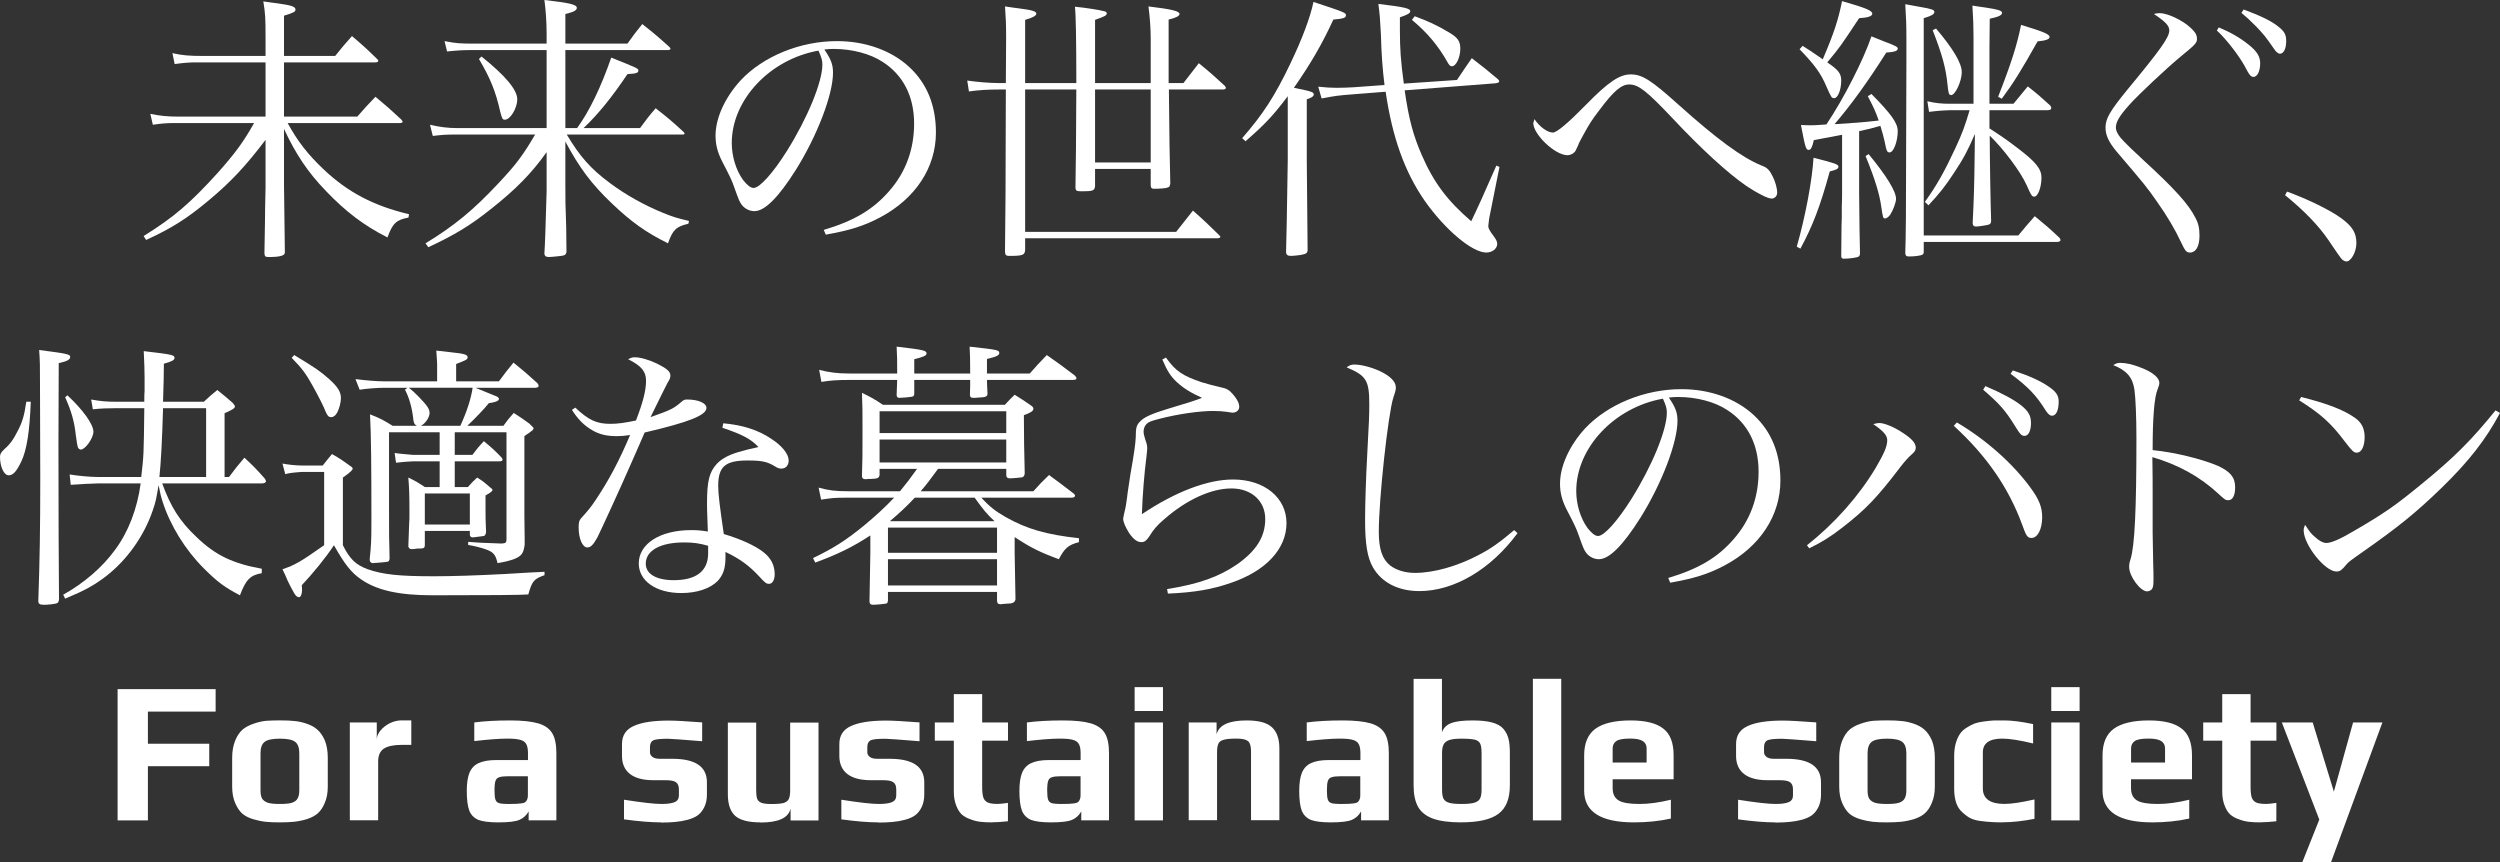 <?xml version="1.0" encoding="UTF-8"?>
<svg id="_レイヤー_2" data-name="レイヤー 2" xmlns="http://www.w3.org/2000/svg" viewBox="0 0 536.34 185.02">
  <rect x="0" y="0" width="536.34" height="185.02" fill="#333333" stroke="none"/>
  <defs>
    <style>
      .cls-1 {
        fill: #fff;
      }
    </style>
  </defs>
  <g id="_レイヤー_2-2" data-name=" レイヤー 2">
    <g id="_レイヤー_1-2" data-name=" レイヤー 1-2">
      <g>
        <path class="cls-1" d="M71.91,12c1.5-1.86,1.98-2.46,3.6-4.26,2.4,2.04,3.12,2.7,5.34,4.86.18.18.3.3.3.42,0,.24-.18.36-.6.36h-19.62v11.64h15.72c1.68-1.92,2.22-2.52,3.9-4.26,2.46,2.04,3.18,2.7,5.52,4.86.18.24.3.36.3.48,0,.18-.18.3-.6.3h-24.06c2.1,3.84,4.26,6.66,7.74,9.96,5.22,4.92,10.74,7.8,18.3,9.6l-.12.72c-2.64.48-3.42,1.26-4.5,4.26-5.1-2.58-8.94-5.52-13.14-9.9-3.96-4.08-6.54-7.98-9.06-13.38v12.06c.08,7.4.14,12.14.18,14.22v.24c0,.66-1.02.96-3.48.96-.66,0-.84-.12-.9-.72.04-1.96.08-4.32.12-7.08,0-1.4.04-3.78.12-7.14v-10.2c-4.08,5.4-7.44,9.06-12.3,13.08-4.68,3.9-7.86,5.88-13.32,8.4l-.54-.84c6.48-4.02,10.02-7.08,15.9-13.56,3.78-4.26,5.46-6.54,7.8-10.68h-17.1c-1.5,0-2.58.06-4.62.36l-.54-2.34c1.98.42,3.6.6,6.18.6h18.54v-11.64h-14.58c-1.62,0-2.7.06-4.92.36l-.48-2.34c2.1.48,3.66.6,6.42.6h13.56v-4.02c0-4.2-.06-5.1-.48-7.68,1.32.18,2.46.36,3.06.42,3.06.42,3.84.72,3.84,1.32,0,.48-.3.66-2.46,1.32v8.64h10.98Z"/>
        <path class="cls-1" d="M123.81,27.48c2.7-3.72,5.16-8.88,7.32-15.12,5.7,2.28,5.82,2.34,5.82,2.76,0,.54-.42.66-2.34.78-3.3,4.92-6.3,8.64-9.42,11.58h12.12c1.38-1.86,1.8-2.46,3.36-4.26,2.64,2.1,3.48,2.76,6,5.1.12.12.18.24.18.3,0,.24-.06.24-.72.24h-24.54c2.82,4.74,5.16,7.38,9.3,10.44,3.36,2.52,7.5,4.8,11.34,6.36,1.92.78,2.94,1.14,5.58,1.74l-.12.6c-2.58.6-3.36,1.26-4.38,4.2-4.62-2.28-7.86-4.56-12-8.52-4.44-4.2-7.08-7.8-10.02-13.32v9.18c0,3.6,0,4.02.18,9.18.04,1.88.06,3.68.06,5.4-.18.6-.36.72-1.68.84-.3.06-1.92.18-2.04.18-.66,0-.96-.18-1.02-.72.12-1.56.28-6.02.48-13.38v-8.4c-3.24,4.56-6.6,7.98-12,12.24-4.44,3.54-7.74,5.52-13.38,8.16l-.6-.84c6.3-3.84,10.32-7.2,15.66-12.9,3.72-3.96,5.22-5.94,7.86-10.44h-16.86c-2.34,0-3,.06-5.1.3l-.6-2.4c1.98.48,3.84.72,5.82.72h19.2V10.74h-15.72c-2.28,0-3.3.06-5.64.3l-.54-2.22c2.58.48,3.06.54,6.72.54h15.18v-1.98c0-2.58-.18-5.28-.48-7.38,5.28.6,6.96.96,6.96,1.68,0,.54-.66.9-2.46,1.32v6.36h13.32c1.32-1.86,1.74-2.4,3.18-4.2,2.58,2.04,3.36,2.7,5.82,4.92.12.12.24.3.24.36,0,.18-.24.3-.54.3h-22.02v16.74h2.52,0ZM103.29,12.12c5.1,4.08,7.68,7.14,7.68,9.18,0,1.92-1.5,4.38-2.64,4.38-.54,0-.6-.18-1.02-1.74-.96-4.32-2.16-7.26-4.56-11.28l.54-.54h0Z"/>
        <path class="cls-1" d="M176.73,49.32c6.48-1.92,10.62-4.38,14.04-8.34,3.54-4.02,5.34-8.94,5.34-14.46,0-5.82-2.34-10.44-6.78-13.26-2.64-1.74-6.6-2.76-10.38-2.76-.72,0-1.14,0-2.1.12,1.44,2.1,1.86,3.24,1.86,4.98,0,4.68-3.36,13.44-7.92,20.76-3.78,6-6.72,8.94-8.94,8.94-1.02,0-1.98-.48-2.64-1.26-.54-.72-.66-.96-1.68-3.84-.54-1.56-.9-2.28-2.64-5.64-.96-1.92-1.38-3.54-1.38-5.46,0-3.78,2.04-8.22,5.4-11.88,4.86-5.16,12.78-8.4,20.64-8.4,6.06,0,11.64,1.98,15.48,5.52s5.76,8.28,5.76,14.1c0,7.5-4.38,14.16-11.94,18.18-3.48,1.86-6.6,2.82-11.7,3.72l-.42-1.02h0ZM156.99,30.66c0,2.88.9,5.82,2.4,7.92.84,1.08,1.62,1.74,2.28,1.74,1.32,0,4.2-3.24,7.14-7.92,4.44-7.08,7.62-14.82,7.62-18.54,0-.9-.18-1.5-.84-3-10.44,1.86-18.6,10.56-18.6,19.8h0Z"/>
        <path class="cls-1" d="M230.91,17.82c0-9.24-.1-14.7-.3-16.38,2.46.24,5.4.72,6.24.96.36.06.6.24.6.48,0,.18-.18.42-.42.54-.18.12-.9.42-2.1.84v13.56h11.94v-9.54c0-2.1-.18-4.56-.48-6.9,5.04.6,6.66,1.02,6.66,1.62,0,.42-.78.84-2.34,1.2v13.62h3.18c1.44-1.86,1.86-2.4,3.3-4.26,2.64,2.16,3.36,2.82,5.58,4.86.12.24.24.36.24.42,0,.24-.3.36-.66.36h-11.58c.08,9.36.18,16.06.3,20.1-.06.54-.12.78-.48.9-.3.18-1.68.3-2.94.3-.6,0-.78-.18-.78-.9v-3.36h-11.94v3.72c-.12.96-.48,1.08-2.88,1.08-1.14,0-1.32-.12-1.32-.9v-.18c.08-3.92.14-10.84.18-20.76h-10.98v30.54h32.4c1.56-1.98,2.04-2.58,3.6-4.56,2.52,2.22,3.24,2.94,5.58,5.22.18.18.3.3.3.42,0,.18-.3.3-.66.3h-41.22v2.46c-.06,1.14-.48,1.32-3.42,1.32-.72,0-.9-.24-.9-1.02.12-8.94.12-11.94.18-34.68h-1.56c-2.1,0-4.32.12-6.36.42l-.36-2.34c1.98.3,4.86.54,6.72.54h1.56l.06-9.6c0-3.24-.06-4.2-.24-6.84,1.32.18,2.34.36,3,.42,2.76.36,3.72.6,3.72,1.14,0,.42-.72.84-2.4,1.32v13.56h10.98,0ZM234.93,34.86h11.94v-15.66h-11.94v15.66Z"/>
        <path class="cls-1" d="M266.49,29.64c4.5-5.16,7.02-9.06,10.32-15.96,2.64-5.52,4.26-9.9,4.98-13.26,6.96,2.28,6.96,2.34,6.96,2.88s-.6.72-2.7.9c-2.4,5.22-4.68,9.18-8.46,14.64,3.84.78,4.26.9,4.26,1.44,0,.36-.48.72-1.5,1.02v12.84l.18,19.62c-.12.6-.3.72-1.62.96-.42.06-1.62.18-1.92.18-.78,0-1.08-.24-1.08-.9.08-2.24.2-8.78.36-19.62v-13.74c-3.12,4.14-4.8,5.94-9.06,9.66l-.72-.66h0ZM312.57,17.16c1.38-2.04,1.8-2.7,3.18-4.68,2.4,1.86,3.18,2.46,5.46,4.38.24.18.42.42.42.54,0,.3-.24.42-.96.48l-19.32,1.5c.9,6.24,1.86,9.72,3.66,13.86,2.58,5.94,5.52,9.84,10.62,14.22,1.16-2.36,2.96-6.34,5.4-11.94l.66.3-2.22,11.1-.18,1.56c0,.48.24.96,1.14,2.16.54.72.78,1.2.78,1.68,0,1.02-1.08,1.86-2.34,1.86-3.06,0-8.88-4.92-13.26-11.16-4.26-6.18-6.9-13.5-8.34-23.34l-6.84.54c-3.24.24-4.08.36-6.9.9l-.72-2.52c1.86.18,2.64.24,3.96.24,1.02,0,2.82-.06,3.66-.12l6.6-.48c-.42-3.36-.66-6.54-.78-10.98-.18-3.36-.24-4.14-.54-6.42,5.52.66,6.84.96,6.84,1.56,0,.42-.48.72-2.22,1.32v2.76c0,4.02.18,6.6.84,11.46l11.4-.78h0ZM303.51,3.48c2.76,1.02,4.92,1.98,7.56,3.6,1.68,1.02,2.22,1.8,2.22,3.36,0,1.86-.9,3.78-1.8,3.78-.36,0-.6-.24-.96-.9-1.98-3.54-4.44-6.42-7.62-9.06l.6-.78h0Z"/>
        <path class="cls-1" d="M333.15,28.44c.84,0,3.26-2.04,7.26-6.12,4.62-4.74,7.08-6.36,9.42-6.36,2.52,0,4.44,1.26,10.38,6.6,8.1,7.26,13.5,11.22,17.58,12.9,1.32.48,1.8.96,2.46,2.28.6,1.14,1.02,2.64,1.02,3.6,0,.72-.54,1.26-1.2,1.26-.84,0-3.06-1.14-5.4-2.7-4.02-2.76-9.66-7.92-15.96-14.64-5.46-5.76-7.2-7.14-9.18-7.14-1.74,0-3.42,1.5-6.42,5.52-1.74,2.28-2.04,2.82-3.42,5.28-.9,1.62-.96,1.8-1.08,2.16-.6,1.32-.6,1.38-1.02,1.74-.42.3-.84.48-1.32.48-2.64,0-7.32-4.44-7.32-6.9,0-.04.08-.32.24-.84,1.14,1.68,2.82,2.88,3.96,2.88h0Z"/>
        <path class="cls-1" d="M385.47,52.92c1.86-6.48,3.3-14.22,3.6-19.08,4.74,1.2,5.34,1.44,5.34,1.92,0,.42-.36.66-1.86,1.02-2.04,7.44-3.66,11.7-6.3,16.56l-.78-.42h0ZM386.73,9.84c.9.54,2.34,1.5,4.32,2.88,2.46-5.76,3.3-8.4,4.14-12.48,5.22,1.5,6.48,2.04,6.48,2.7,0,.54-.9.84-2.82.96-4.02,6.06-4.08,6.18-6.84,9.48,2.4,1.62,3,2.4,3,3.9,0,1.98-.72,3.78-1.5,3.78-.54,0-.6-.06-1.68-2.52-1.26-2.94-2.58-4.68-5.76-7.98l.66-.72h0ZM395.19,28.92c-2.68.52-4.7.9-6.06,1.14-.36,1.62-.66,2.1-1.08,2.1-.6,0-.72-.3-1.68-5.34.64.04,1.24.06,1.8.06.84,0,1.26,0,3.66-.18,3.78-5.64,7.98-13.92,9.66-18.9,1.2.48,2.1.84,2.7,1.08,2.7,1.02,2.94,1.2,2.94,1.56,0,.48-.66.72-2.46.84-3.9,6.18-7.68,11.4-11.1,15.36,3.78-.24,5.88-.36,9.48-.78-.66-1.92-1.08-2.82-2.34-5.22l.78-.48c4.32,4.38,5.64,6.24,5.64,7.98,0,2.22-.9,4.56-1.74,4.56-.54,0-.66-.24-1.08-2.4-.24-.96-.42-1.8-.9-3.3-1.86.54-2.58.72-4.56,1.14v13.32c.06,6.66.12,10.86.18,12.66v.24c0,.3-.06.48-.24.66-.24.24-2.04.48-3.24.48-.36,0-.48-.12-.54-.48l.06-6.54c.06-.84.06-2.28.06-4.14.06-1.74.06-2.28.06-2.88v-12.54h0ZM400.89,33.06c3.84,4.68,5.88,7.98,5.88,9.6,0,.78-.66,2.52-1.26,3.42-.36.48-.78.78-1.08.78-.42,0-.48-.06-.84-2.58-.36-2.64-1.38-6-3.36-10.8l.66-.42h0ZM408.99,8.16c0-2.94-.06-4.08-.24-7.26,1.32.24,2.28.42,2.94.54,2.82.48,3.3.66,3.3,1.14s-.66.84-2.28,1.32v46.62h20.28c1.56-1.86,2.04-2.46,3.54-4.14,2.34,1.92,3.06,2.52,5.34,4.68.12.18.18.36.18.48,0,.18-.3.36-.66.36h-28.68v2.04c0,.42-.06.54-.24.66-.3.24-1.62.42-2.88.42-.6,0-.78-.12-.84-.72.12-3.04.18-10.18.18-21.42l.06-19.44v-5.28h0ZM418.29,23.64c-.78,0-2.58.12-4.44.36l-.36-2.28c1.8.42,3.06.54,4.8.54h5.1v-14.22c0-2.52-.06-3.9-.24-6.84,1.2.18,2.22.36,2.82.42,2.76.42,3.54.66,3.54,1.14s-.66.84-2.64,1.26l-.06,6.12v12.12h5.16c1.38-1.68,1.8-2.16,3.06-3.72,2.16,1.68,2.82,2.28,4.86,4.14.12.18.18.36.18.54,0,.24-.3.42-.72.42h-12.54v3.9c3.3,2.16,3.78,2.52,6,4.2,3.9,2.94,5.16,4.5,5.16,6.36,0,2.1-.78,4.08-1.5,4.08-.54,0-.66-.12-1.68-2.46-1.32-2.94-5.04-7.86-7.92-10.62,0,4.62.18,15.12.3,18.24v.12c-.06.42-.12.54-.48.72-.36.12-2.16.42-2.76.42-.48,0-.72-.24-.72-.78.24-4.68.36-8.28.42-14.22l.06-4.86c-1.5,3.48-2.4,5.22-4.56,8.46-1.86,2.82-3,4.26-5.4,6.84l-.78-.72c2.52-3.48,4.26-6.6,6.54-11.52,1.5-3.24,2.04-4.68,3.06-8.16h-4.26ZM415.35,6.12c3.66,4.32,5.52,7.44,5.52,9.36s-1.38,4.92-2.28,4.92c-.48,0-.6-.36-.78-2.28-.36-3.54-1.14-6.42-3.18-11.64,0,0,.72-.36.72-.36ZM428.67,20.76c2.76-7.02,4.08-11.16,4.92-15.42,4.98,1.5,6.12,2.04,6.12,2.58,0,.48-.72.78-2.58.96-3.42,6.12-5.22,9-7.68,12.3l-.78-.42h0Z"/>
        <path class="cls-1" d="M463.35,2.82c1.68,0,4.98,1.56,6.66,3.18.96.9,1.32,1.5,1.32,2.34s-.3,1.2-3.48,3.78c-3.24,2.7-9.12,8.22-11.04,10.38-2.1,2.34-2.88,3.66-2.88,4.86,0,.84.6,1.86,1.8,3.06.56.6,1.96,1.94,4.2,4.02,6.54,6,9.6,9.36,11.04,12.24.66,1.2.9,2.28.9,3.9,0,2.28-.78,3.6-2.04,3.6-.78,0-1.02-.3-2.04-2.46-1.08-2.34-2.94-5.52-5.04-8.46-2.22-3.18-2.52-3.54-8.76-10.86-1.62-1.98-2.28-3.42-2.28-5.04,0-1.92.96-3.54,4.62-8.04,7.26-8.76,9.06-11.34,9.06-12.78,0-1.02-.78-1.86-3.3-3.54.42-.12.72-.18,1.26-.18h0ZM476.01,5.88c2.58,1.08,4.56,2.22,6.42,3.72,1.74,1.38,2.46,2.52,2.46,3.96,0,1.68-.6,2.94-1.44,2.94-.48,0-.84-.36-1.38-1.38-1.32-2.7-4.32-6.6-6.48-8.58,0,0,.42-.66.42-.66ZM481.35,2.04c3.72,1.38,6.06,2.52,7.5,3.72,1.26,1.02,1.62,1.68,1.62,3.06,0,1.62-.54,2.7-1.32,2.7-.42,0-.84-.36-1.32-1.08-1.92-2.76-2.04-2.88-3.84-4.8-1.38-1.38-2.04-1.98-3.12-2.88,0,0,.48-.72.48-.72Z"/>
        <path class="cls-1" d="M490.65,41.1c4.56,1.68,9.24,3.96,11.7,5.76,2.34,1.74,3.18,3.12,3.18,5.28,0,1.92-1.14,3.96-2.16,3.96-.18,0-.6-.18-.84-.36-.28-.24-1.3-1.68-3.06-4.32-2.04-3-5.28-6.36-9.24-9.54l.42-.78h0Z"/>
      </g>
      <g>
        <path class="cls-1" d="M6.6,86.19c-.24,6.36-.84,10.32-2.04,12.84-1.02,2.1-1.74,2.94-2.7,2.94-1.02,0-1.86-1.86-1.86-3.96,0-.6.24-.96.84-1.56,1.32-1.14,2.04-2.16,2.94-3.96,1.02-1.92,1.44-3.36,1.86-6.3h.96ZM8.58,82.17c0-3.72,0-4.62-.18-7.08,6.06.78,6.66.9,6.66,1.5,0,.54-.6.9-2.46,1.32l-.06,17.34c0,12,.06,28.92.12,33.36-.06.48-.18.72-.54.84s-1.74.3-2.64.3-1.26-.18-1.26-.78v-.12c.3-8.4.42-15.6.42-26.16l-.06-20.52h0ZM56.16,122.97c-2.46.42-3.42,1.38-4.68,4.74-3.24-1.68-4.8-2.82-7.8-5.82-3.9-3.9-7.14-9.12-8.76-14.16-.36-1.08-.54-1.8-.9-3.66-.48,2.88-.6,3.6-1.26,5.46-1.86,5.46-5.46,10.56-10.02,14.1-2.52,1.92-4.56,3.06-8.76,4.8l-.42-.84c4.5-2.52,8.4-5.88,11.1-9.6,2.88-3.84,4.8-8.88,5.52-14.28h-9.18c-.96,0-4.26.18-5.82.3l-.24-2.22c1.86.3,4.38.54,6.06.54h9.3c.54-4.62.54-4.68.66-14.76h-5.94c-1.74,0-3.54.06-5.1.24l-.36-2.1c2.04.36,3.18.48,5.46.48h5.94c0-.96,0-1.86.06-2.34v-2.82c0-1.74-.06-3-.18-5.7,6.18.72,6.6.84,6.6,1.44,0,.48-.54.78-2.28,1.26,0,1.86-.06,4.56-.18,8.16h8.76c1.2-1.14,1.56-1.44,2.88-2.52,1.44,1.14,1.92,1.56,3.3,2.76.36.42.48.6.48.78,0,.36-.54.72-2.22,1.44v13.68h.96c1.38-1.86,1.8-2.4,3.3-4.14,1.98,1.86,2.58,2.46,4.38,4.5.12.18.24.42.24.54,0,.3-.36.48-.9.48h-21.36c1.8,4.98,3.78,8.16,7.38,11.52,4.02,3.9,7.86,5.7,13.98,6.78v.96h0ZM14.46,84.81c3.36,3.12,5.58,6.24,5.58,7.8,0,1.38-1.74,3.84-2.7,3.84-.24,0-.48-.18-.6-.42-.12-.28-.28-1.18-.48-2.7-.3-2.88-.96-5.16-2.28-8.1,0,0,.48-.42.48-.42ZM44.22,102.33v-14.76h-9.24c-.2,6.88-.46,11.8-.78,14.76h10.02Z"/>
        <path class="cls-1" d="M60.6,99.45c1.26.24,2.88.42,4.14.42h4.5c.84-1.08,1.14-1.44,1.98-2.46,1.68.96,2.22,1.32,3.78,2.46.48.3.66.48.66.66,0,.3-.54.84-2.1,1.92v14.52c1.5,3,2.76,4.2,5.34,5.16,3.3,1.14,6.72,1.5,14.16,1.5,3.96,0,9.02-.16,15.18-.48,3.84-.24,6.7-.4,8.58-.48v.72c-2.28.84-2.64,1.2-3.48,4.14-1.28.12-8.14.18-20.58.18-7.2,0-11.94-1.08-15.3-3.42-2.1-1.44-3.48-3.18-5.82-7.32-1.62,2.52-4.62,6.18-6.9,8.58.06.54.06.9.06,1.08,0,.84-.3,1.5-.66,1.5s-.78-.36-1.08-.96c-.36-.66-.84-1.5-1.32-2.52-.24-.6-.6-1.44-1.14-2.52,2.76-.96,3.72-1.5,8.94-5.16v-15.72h-4.8c-1.84.12-3.02.28-3.54.48l-.6-2.28h0ZM63.12,76.17c4.74,2.88,5.52,3.42,7.5,5.16,1.86,1.68,2.52,2.76,2.52,4.08,0,.9-.36,2.28-.78,3.06-.36.66-.78,1.02-1.32,1.02s-.78-.3-1.14-1.08c-.54-1.38-1.5-3.24-2.82-5.64-1.5-2.7-2.34-3.78-4.5-6,0,0,.54-.6.54-.6ZM97.56,97.59h3.78c1.02-1.32,1.32-1.74,2.46-2.94,1.74,1.44,2.28,1.92,3.84,3.54.12.18.18.36.18.42,0,.24-.24.36-.66.36h-9.6v5.52h2.82c.84-.96,1.08-1.2,1.98-2.04,1.26.78,1.62,1.08,2.7,2.04.42.3.6.48.6.6,0,.24-.3.54-1.5,1.2v2.52c0,1.92,0,3,.12,5.34-.06.48-.24.78-.48.84-2.22.3-2.34.3-2.4.3-.3,0-.54-.18-.6-.48v-.9h-9.66v3.06c-.06.66-.18.72-1.68.72-.12.06-.48.06-1.02.12h-.12c-.36,0-.54-.12-.72-.54.04-.96.1-2.62.18-4.98.06-.48.06-1.26.06-2.46,0-3.84-.06-5.1-.24-7.38,1.62.78,2.1,1.08,3.54,2.04h3.18v-5.52h-5.7c-.54,0-2.76.18-3.66.3l-.3-2.1c.54.12,1.86.24,3.96.42h5.7v-4.86h-10.86v16.56c0,4.92,0,6.66.12,10.56-.06.42-.18.6-.42.66-.12.06-2.94.3-3.18.3-.36,0-.66-.3-.66-.66v-.3c.3-2.82.36-3.78.36-8.1,0-12.06-.06-18.36-.3-22.86,2.16.84,2.82,1.2,4.86,2.46h5.16c-.54-.36-.66-.6-.78-1.8-.24-2.1-.9-4.44-1.74-5.94l.54-.42h-4.92c-1.44,0-3.9.18-5.34.42l-.9-2.28c2.34.3,4.62.48,6.24.48h11.28v-3.72c0-.48-.06-1.02-.18-2.88,1.38.18,2.46.3,3.12.36,3,.3,3.6.54,3.6,1.08,0,.48-.3.6-2.46,1.44v3.72h9.18c1.32-1.8,1.74-2.34,3.12-4.02,2.28,1.86,2.94,2.4,5.16,4.44.12.18.24.42.24.6s-.3.36-.72.36h-12.84c2.22.9,3.54,1.44,3.96,1.62.72.24,1.08.48,1.08.78,0,.42-.78.72-2.16.9-1.08,1.32-2.62,2.94-4.62,4.86h7.74c.9-1.26,1.2-1.62,2.22-2.76,1.56,1.02,2.04,1.32,3.42,2.34.18.24.36.42.54.54.12.12.3.36.3.42,0,.12-.12.24-.24.42-.18.12-.48.36-.78.6-.24.12-.54.36-.96.66v17.1c0,1.6.02,3.2.06,4.8v1.38c-.24,1.86-.66,2.46-2.34,3.12-1.02.36-2.04.6-3.48.84-.42-1.86-.9-2.4-2.64-3-1.08-.36-2.22-.66-3.66-.9v-.66c2.22.18,2.28.18,7.14.36.9-.06,1.08-.18,1.08-.9v-22.98h-11.1v4.86h0ZM87.72,83.19c.84.66,1.14.96,2.1,1.92,1.86,1.92,2.34,2.64,2.34,3.48,0,.96-.9,2.28-1.86,2.76h8.46c1.38-3,2.28-5.76,2.64-8.16h-13.68,0ZM91.14,112.53h9.66v-6.66h-9.66s0,6.66,0,6.66Z"/>
        <path class="cls-1" d="M123.42,87.45c2.88,2.7,4.56,3.48,7.56,3.48,1.56,0,3.18-.24,5.46-.72,1.5-3.9,2.16-6.42,2.16-8.52,0-1.98-.96-3.18-3.84-4.62.66-.36.96-.42,1.44-.42,1.2,0,3.06.54,4.8,1.38,2.04,1.02,2.82,1.68,2.82,2.52,0,.48-.12.84-.6,1.56-.24.48-1.5,2.94-3.66,7.38,4.44-1.56,4.98-1.86,6.66-3.3.48-.42.66-.48,1.26-.48,2.34,0,4.08.78,4.08,1.8,0,1.56-3.72,3.06-13.26,5.28-.54,1.2-1.56,3.66-3.18,7.26-1.8,4.14-6.42,14.22-6.96,15.24-.9,1.62-1.44,2.16-2.16,2.16-1.02,0-1.86-1.86-1.86-4.26,0-1.2.12-1.56.66-2.16,1.32-1.44,2.04-2.34,2.88-3.6,2.94-4.38,5.1-8.46,7.5-14.1-1.32.18-1.86.24-2.82.24-2.16,0-3.78-.36-5.28-1.26-1.8-1.02-3.18-2.46-4.38-4.38l.72-.48h0ZM155.16,90.81c4.14.36,7.5,1.44,10.26,3.3,2.34,1.5,3.78,3.3,3.78,4.68,0,1.02-.6,1.74-1.56,1.74-.48,0-.84-.12-1.38-.48-1.68-1.02-2.82-1.26-5.88-1.26-4.8,0-6.3,1.32-6.3,5.46,0,1.62.3,4.2,1.2,10.32,3.66,1.08,6.78,2.52,8.52,3.9,1.62,1.26,2.4,2.82,2.4,4.74,0,1.2-.48,2.04-1.2,2.04-.6,0-.84-.18-2.1-1.56-2.16-2.34-4.14-3.78-7.26-5.28v1.14c0,2.4-.48,3.78-1.68,5.1-1.62,1.62-4.44,2.58-7.8,2.58-5.4,0-9.12-2.58-9.12-6.36,0-4.2,4.56-7.14,11.22-7.14,1.38,0,2.04.06,3.6.3-.18-4.74-.18-5.22-.18-5.94,0-4.92.48-6.78,2.1-8.58,1.2-1.26,2.88-2.1,5.7-2.82.9-.24,1.02-.3,3.24-.78-1.62-1.74-3.48-2.7-7.74-4.14l.18-.96h0ZM151.92,117.09c-1.86-.54-3.24-.72-5.16-.72-5.1,0-8.22,1.74-8.22,4.56,0,2.22,2.28,3.54,6,3.54,4.86,0,7.38-1.98,7.38-5.76,0,0,0-1.62,0-1.62Z"/>
        <path class="cls-1" d="M186.72,114.87c-3.84,2.52-7.08,4.08-11.82,5.82l-.48-.96c4.5-2.16,7.08-3.84,10.92-6.96,2.46-2.04,4.56-3.96,6.48-6h-10.26c-2.52,0-3,.06-5.4.42l-.54-2.58c2.1.6,3.6.78,6.3.78h11.16c1.44-1.74,2.16-2.7,3.66-4.8h-8.04v1.32c-.12.66-.42.78-1.86.84-.48,0-.84,0-1.08.06h-.06c-.54,0-.78-.24-.78-.66.12-3.78.12-4.44.12-9.78,0-4.2,0-5.28-.12-8.1,2.04,1.02,2.64,1.32,4.5,2.58h26.16c.9-.96,1.14-1.26,2.1-2.16,1.44.9,1.92,1.2,3.3,2.16.54.36.72.54.72.84,0,.48-.54.84-2.04,1.38,0,5.64.06,6.66.18,12.48-.06.48-.18.66-.48.84-.18.06-2.16.24-2.64.24-.6,0-.84-.24-.84-.72v-1.32h-14.64c-2.16,2.94-2.34,3.18-3.72,4.8h24.18c1.44-1.62,1.86-2.04,3.36-3.48,2.28,1.68,3,2.22,5.34,4.02.18.18.24.36.24.42,0,.24-.3.42-.72.42h-19.38c1.74,1.92,3.06,2.94,5.28,4.2,4.5,2.52,8.58,3.72,15.66,4.5v.84c-2.28.6-3.06,1.26-4.32,3.66-4.08-1.5-6-2.46-9.48-4.74v3.36c0,.48.06,3.84.18,10.02-.18.66-.6.9-1.86.9-.6.06-1.08.06-1.26.12h-.12c-.48,0-.72-.24-.72-.78v-1.86h-23.4v1.86c-.06.42-.12.6-.48.66-.3.06-2.04.24-2.58.24-.66,0-.9-.18-.9-.78v-.12l.18-10.26v-3.72h0ZM192.48,80.13c0-2.7,0-3.66-.12-5.76,5.76.66,6.42.84,6.42,1.44,0,.48-.54.72-2.64,1.26v3.06h12c0-2.64-.04-4.56-.12-5.76,6,.66,6.36.72,6.36,1.38,0,.48-.6.78-2.64,1.26v3.12h9.18c1.56-1.8,2.04-2.28,3.66-3.96,2.58,1.8,3.36,2.4,6,4.38.18.18.36.48.36.54,0,.3-.18.42-.9.42h-18.3c0,1.02.06,1.56.12,3-.06.6-.48.72-1.92.78-.54.06-.9.06-.96.06h-.12c-.54,0-.72-.12-.78-.6.06-1.56.06-2.16.06-3.24h-12v2.88c0,.48-.12.6-.48.72-.24.06-2.04.24-2.64.24-.48,0-.66-.18-.66-.66.06-1.56.06-2.1.12-3.18h-10.26c-2.82,0-4.14.12-6,.42l-.48-2.58c2.16.54,3.9.78,6.48.78h10.26,0ZM215.88,88.23h-27.18v4.68h27.18v-4.68ZM188.7,94.29v4.92h27.18v-4.92h-27.18ZM213.9,113.19h-23.4v5.4h23.4v-5.4ZM190.5,119.97v5.64h23.4v-5.64h-23.4ZM213.3,111.81h.06c-1.68-1.56-2.4-2.46-4.26-5.04h-12.84c-1.8,1.92-3.3,3.3-5.34,5.04h22.38Z"/>
        <path class="cls-1" d="M250.14,76.71c2.04,2.88,3.54,3.9,7.62,5.28,1.14.36,2.94.84,4.32,1.14,1.02.18,1.74.6,2.46,1.5.9,1.02,1.32,1.92,1.32,2.64s-.6,1.26-1.44,1.26c-.18,0-.48-.06-1.26-.18-1.02-.12-1.56-.18-2.94-.18-2.94,0-7.56.66-11.46,1.68-1.68.42-2.34.66-2.76,1.08s-.66,1.02-.66,1.62c0,.48.12.96.36,1.74.36,1.02.42,1.32.42,1.92,0,.3-.06.84-.18,1.92-.42,3.18-.84,8.16-.96,12.18,7.26-4.86,14.1-7.44,19.56-7.44,6.72,0,11.46,3.9,11.46,9.36s-4.32,10.2-11.82,12.78c-4.08,1.44-7.98,2.1-13.62,2.34l-.18-.96c6.96-1.14,11.1-2.64,15.06-5.34,4.14-2.94,6-5.94,6-9.72s-2.88-6.54-7.26-6.54-9.66,2.46-14.34,6.54c-1.62,1.38-2.34,2.22-3.3,3.78-.6.9-1.02,1.2-1.68,1.2-.9,0-1.68-.6-2.64-1.98-.78-1.26-1.26-2.34-1.26-3.06,0-.06.12-.54.18-.96.24-.96.36-1.38.66-3.6.12-1.2.42-2.88.72-4.98.84-4.68,1.08-6.66,1.14-7.92,0-2.1.18-2.64.96-3.42.84-.9,2.58-1.68,6.18-2.76,3.44-1,5.8-1.76,7.08-2.28-2.4-1.08-3.96-2.04-5.46-3.42-1.26-1.2-1.98-2.28-3.06-4.8l.78-.42h0Z"/>
        <path class="cls-1" d="M325.56,114.39c-5.76,7.8-13.62,12.42-21.06,12.42-4.56,0-8.1-1.86-9.96-5.1-1.2-2.1-1.68-5.04-1.68-10.14,0-3.3.18-9,.48-14.46.36-6.48.42-8.16.42-10.32,0-5.16-.6-6.18-4.86-7.98.66-.48,1.02-.6,1.68-.6,1.38,0,3.54.54,5.4,1.38,2.28,1.08,3.48,2.28,3.48,3.54,0,.42-.06.78-.54,2.16-1.14,3.6-3.12,21.78-3.12,28.8,0,3.66.72,5.82,2.4,7.2,1.32,1.02,3.24,1.62,5.34,1.62,4.08,0,9.12-1.44,13.68-3.84,2.76-1.44,4.5-2.7,7.62-5.34l.72.66h0Z"/>
        <path class="cls-1" d="M357.9,123.99c6.48-1.92,10.62-4.38,14.04-8.34,3.54-4.02,5.34-8.94,5.34-14.46,0-5.82-2.34-10.44-6.78-13.26-2.64-1.74-6.6-2.76-10.38-2.76-.72,0-1.14,0-2.1.12,1.44,2.1,1.86,3.24,1.86,4.98,0,4.68-3.36,13.44-7.92,20.76-3.78,6-6.72,8.94-8.94,8.94-1.02,0-1.98-.48-2.64-1.26-.54-.72-.66-.96-1.68-3.84-.54-1.56-.9-2.28-2.64-5.64-.96-1.92-1.38-3.54-1.38-5.46,0-3.78,2.04-8.22,5.4-11.88,4.86-5.16,12.78-8.4,20.64-8.4,6.06,0,11.64,1.98,15.48,5.52s5.76,8.28,5.76,14.1c0,7.5-4.38,14.16-11.94,18.18-3.48,1.86-6.6,2.82-11.7,3.72l-.42-1.02h0ZM338.16,105.33c0,2.88.9,5.82,2.4,7.92.84,1.08,1.62,1.74,2.28,1.74,1.32,0,4.2-3.24,7.14-7.92,4.44-7.08,7.62-14.82,7.62-18.54,0-.9-.18-1.5-.84-3-10.44,1.86-18.6,10.56-18.6,19.8h0Z"/>
        <path class="cls-1" d="M387.66,116.97c5.88-4.62,11.1-10.5,14.76-16.62,1.86-3.18,2.46-4.62,2.46-5.94,0-.96-.78-1.92-3-3.42.66-.18.96-.24,1.32-.24,1.02,0,3.12.84,4.92,2.04,2.04,1.32,2.88,2.28,2.88,3.24,0,.48-.18.84-.72,1.32-.76.64-1.6,1.56-2.52,2.76-5.16,6.78-7.56,9.24-12.6,13.14-2.64,2.04-4.32,3.06-7.02,4.38l-.48-.66h0ZM419.82,90.63c6.3,3.72,12,8.82,15.78,13.98,1.86,2.52,2.52,4.2,2.52,6.36,0,2.52-.96,4.44-2.28,4.44-.84,0-1.14-.36-1.98-2.76-2.94-8.04-7.68-14.88-14.7-21.3l.66-.72h0ZM425.94,82.83c3.48,1.5,6,2.82,7.68,4.14,1.56,1.26,2.1,2.22,2.1,3.78,0,1.68-.54,2.76-1.38,2.76-.66,0-.96-.36-2.04-2.1-2.1-3.42-3.42-4.86-6.84-7.8l.48-.78ZM431.82,79.47c3.48,1.14,5.88,2.22,7.62,3.42,1.62,1.08,2.22,1.92,2.22,3.24,0,1.92-.54,3.06-1.44,3.06-.42,0-.78-.3-1.32-1.08-2.04-3.3-3.78-5.1-7.56-7.92,0,0,.48-.72.48-.72Z"/>
        <path class="cls-1" d="M454.86,77.85c1.26,0,2.58.3,4.44,1.02,2.52.96,3.96,2.16,3.96,3.3,0,.28-.12.72-.36,1.32-.72,1.62-1.08,6.12-1.08,13.08,4.5.42,10.44,1.86,13.98,3.36,2.7,1.26,3.72,2.46,3.72,4.62,0,1.74-.54,2.76-1.44,2.76-.6,0-.66,0-2.22-1.44-3.96-3.66-8.58-6.18-14.1-7.8.06,3.78.06,5.64.06,7.44v8.76c0,1.2.04,3.48.12,6.84.06,1.26.06,2.28.06,3.18,0,1.14-.06,1.68-.3,2.04-.18.3-.66.54-1.08.54-1.44,0-3.84-3.24-3.84-5.22,0-.6.06-.96.3-1.68.9-2.88,1.26-10.68,1.26-25.98,0-4.32-.18-8.7-.42-10.32-.36-2.7-1.68-4.2-4.56-5.34.72-.42.96-.48,1.5-.48Z"/>
        <path class="cls-1" d="M493.68,85.17c5.76,1.44,9.24,2.82,11.58,4.5,1.38.96,2.04,2.28,2.04,4.08,0,1.98-.66,3.36-1.68,3.36-.66,0-.96-.3-2.58-2.4-2.94-3.9-5.1-5.88-9.78-8.82l.42-.72h0ZM536.34,88.59c-3,5.64-6.66,10.38-12.6,16.14-5.52,5.34-9.24,8.34-16.86,13.68-2.82,1.98-3.12,2.22-3.54,2.76-.96,1.14-1.32,1.44-2.1,1.44-2.46,0-7.02-5.76-7.02-8.82,0-.36.06-.6.3-1.2,1.2,1.8,1.32,1.92,2.16,2.64.9.84,1.74,1.26,2.4,1.26,1.02,0,2.88-.78,5.82-2.52,6.72-3.9,9.06-5.58,14.34-9.9,7.38-6,10.98-9.66,16.14-16.02l.96.54h0Z"/>
      </g>
    </g>
    <g id="_レイヤー_1-2-2" data-name=" レイヤー 1-2">
      <path class="cls-1" d="M25.23,147.84h21.03v4.82h-14.53v6.9h13.16v4.82h-13.16v11.63h-6.5v-28.16ZM60.06,176.43c-1.25,0-2.28-.04-3.08-.13-.8-.08-1.67-.26-2.58-.53-1-.29-1.8-.69-2.42-1.22-.61-.55-1.12-1.32-1.54-2.3-.41-.96-.63-2.11-.63-3.47v-6.2c0-1.39.21-2.61.63-3.65.41-1.04.96-1.85,1.63-2.43.59-.49,1.35-.9,2.29-1.22.97-.35,1.92-.57,2.83-.65,1.05-.06,2.01-.08,2.87-.08,1.28,0,2.29.04,3.04.13.77.06,1.63.23,2.54.53,1,.32,1.8.75,2.42,1.3.64.55,1.18,1.33,1.63,2.34.41,1.04.63,2.29.63,3.73v6.2c0,1.3-.21,2.44-.63,3.43-.39.98-.91,1.75-1.54,2.3-.56.49-1.32.9-2.29,1.22-.95.29-1.87.47-2.79.57-.83.08-1.83.13-3,.13ZM60.06,172.48c1.14,0,2-.08,2.58-.26.59-.21.99-.5,1.2-.91.25-.4.37-1,.37-1.78v-7.94c0-1.15-.29-1.97-.88-2.43s-1.68-.69-3.28-.69-2.71.23-3.28.69c-.59.46-.88,1.28-.88,2.43v7.94c0,.78.11,1.37.33,1.78.25.4.67.71,1.25.91.59.18,1.44.26,2.58.26ZM75.04,155h5.79v3.69c0-.67.27-1.32.79-1.96.53-.64,1.19-1.15,2-1.57.83-.4,1.65-.61,2.46-.61h2.16v5.25h-2.08c-1.72,0-3,.28-3.83.82-.8.55-1.2,1.46-1.2,2.73v12.62h-6.08v-20.99h-.01ZM106.89,176.43c-1.88,0-3.31-.18-4.24-.53-.92-.38-1.57-1.03-1.96-1.96-.36-.96-.55-2.37-.55-4.25,0-1.68.2-3,.59-3.94.41-.96,1.07-1.64,1.96-2.04.92-.43,2.16-.65,3.75-.65h6.83v-1.43c0-.9-.12-1.57-.37-2-.23-.43-.65-.74-1.29-.91-.61-.18-1.54-.26-2.79-.26-1.72,0-4.08.18-7.07.53v-4c2.19-.29,4.76-.43,7.7-.43,2.58,0,4.56.21,5.95.61,1.41.4,2.43,1.1,3.04,2.08.61.98.92,2.41.92,4.29v14.45h-5.95v-1.91c-.47.83-1.11,1.43-1.92,1.78-.8.38-2.33.57-4.58.57h-.01ZM109.26,172.48c1.23,0,2.1-.04,2.63-.13.39-.06.65-.14.79-.26.16-.11.31-.3.41-.57.11-.21.16-.5.16-.91v-4.08h-4.16c-.95,0-1.61.07-2,.22-.39.11-.65.38-.79.78-.13.38-.21,1.05-.21,2.04s.07,1.62.21,2,.4.62.79.74c.41.11,1.14.18,2.16.18h0ZM141.82,176.43c-2.16,0-4.82-.22-7.95-.65v-4.21c3.86.61,6.54.91,8.03.91,1.28,0,2.22-.13,2.83-.39s.92-.74.92-1.43v-1.3c0-.72-.2-1.23-.59-1.51-.39-.32-1.15-.47-2.29-.47h-2.63c-2.14,0-3.79-.43-4.95-1.3-1.16-.9-1.75-2.19-1.75-3.9v-2.56c0-1.82.83-3.11,2.5-3.86,1.67-.78,4.18-1.17,7.54-1.17,1.33,0,3.72.13,7.16.39v4.04c-4.34-.35-6.78-.53-7.33-.53-1.64,0-2.71.11-3.2.35-.44.26-.67.74-.67,1.43v1.13c0,.38.18.71.55,1,.36.26.89.39,1.59.39h2.67c4.94,0,7.41,1.68,7.41,5.04v2.65c0,1.01-.18,1.89-.55,2.65s-.83,1.35-1.41,1.78c-.56.4-1.28.72-2.16.96-.86.23-1.76.39-2.71.47-.86.08-1.86.13-3,.13v-.02ZM163.15,176.43c-2.58,0-4.4-.47-5.46-1.43-1.03-.98-1.54-2.51-1.54-4.59v-15.39h6.08v14.53c0,.81.07,1.42.21,1.82.16.4.47.69.92.86.47.18,1.18.26,2.12.26,1.19,0,2.07-.07,2.63-.22.56-.18.93-.46,1.12-.86s.29-1.03.29-1.86v-14.53h6.08v21h-5.99v-2.56c-.44,2-2.59,3-6.46,3h.02ZM188.45,176.43c-2.16,0-4.82-.22-7.95-.65v-4.21c3.86.61,6.54.91,8.03.91,1.28,0,2.22-.13,2.83-.39s.92-.74.92-1.43v-1.3c0-.72-.2-1.23-.59-1.51-.39-.32-1.15-.47-2.29-.47h-2.63c-2.14,0-3.79-.43-4.95-1.3-1.16-.9-1.75-2.19-1.75-3.9v-2.56c0-1.82.83-3.11,2.5-3.86,1.67-.78,4.18-1.17,7.54-1.17,1.33,0,3.72.13,7.16.39v4.04c-4.34-.35-6.78-.53-7.33-.53-1.64,0-2.71.11-3.2.35-.44.26-.67.74-.67,1.43v1.13c0,.38.18.71.55,1,.36.26.89.39,1.59.39h2.67c4.94,0,7.41,1.68,7.41,5.04v2.65c0,1.01-.19,1.89-.55,2.65s-.83,1.35-1.41,1.78c-.56.4-1.28.72-2.16.96-.86.23-1.76.39-2.71.47-.86.08-1.86.13-3,.13v-.02ZM212.87,176.43c-1.03,0-1.88-.04-2.58-.13-.69-.08-1.39-.26-2.08-.53-.77-.26-1.41-.62-1.92-1.08-.47-.46-.86-1.1-1.16-1.91-.33-.83-.5-1.81-.5-2.9v-10.98h-4.08v-3.9h4.08v-6.08h6.08v6.08h5.54v3.9h-5.54v9.89c0,1.01.08,1.78.25,2.3.16.49.48.85.96,1.08.47.21,1.19.3,2.16.3.39,0,1.11-.07,2.16-.22v3.94c-1.31.14-2.43.22-3.38.22l.02.02ZM225.45,176.43c-1.88,0-3.31-.18-4.24-.53-.92-.38-1.57-1.03-1.96-1.96-.36-.96-.55-2.37-.55-4.25,0-1.68.2-3,.59-3.94.41-.96,1.07-1.64,1.96-2.04.92-.43,2.16-.65,3.75-.65h6.83v-1.43c0-.9-.12-1.57-.37-2-.23-.43-.65-.74-1.29-.91-.61-.18-1.54-.26-2.79-.26-1.72,0-4.08.18-7.07.53v-4c2.19-.29,4.76-.43,7.7-.43,2.58,0,4.56.21,5.95.61,1.41.4,2.43,1.1,3.04,2.08.61.98.92,2.41.92,4.29v14.45h-5.95v-1.91c-.47.83-1.11,1.43-1.92,1.78-.8.38-2.33.57-4.58.57h-.01ZM227.83,172.48c1.23,0,2.1-.04,2.63-.13.39-.06.65-.14.79-.26.16-.11.31-.3.41-.57.11-.21.16-.5.16-.91v-4.08h-4.16c-.95,0-1.61.07-2,.22-.39.11-.65.38-.79.78-.13.38-.21,1.05-.21,2.04s.07,1.62.21,2c.14.38.4.62.79.74.41.11,1.14.18,2.16.18h0ZM243.42,147.41h6.08v5.12h-6.08v-5.12ZM243.42,155h6.08v21h-6.08v-21ZM255.01,155h5.99v2.56c.47-2,2.63-3,6.46-3,2.58,0,4.39.49,5.42,1.47,1.05.96,1.59,2.47,1.59,4.55v15.39h-6.08v-14.57c0-.81-.08-1.42-.25-1.82-.14-.4-.44-.69-.92-.86-.44-.18-1.14-.26-2.08-.26-1.19,0-2.07.08-2.63.26-.56.14-.93.42-1.12.82s-.29,1.03-.29,1.86v14.57h-6.08v-20.99h-.02ZM285.48,176.43c-1.88,0-3.31-.18-4.24-.53-.92-.38-1.57-1.03-1.96-1.96-.36-.96-.55-2.37-.55-4.25,0-1.68.2-3,.59-3.94.41-.96,1.07-1.64,1.96-2.04.92-.43,2.16-.65,3.75-.65h6.83v-1.43c0-.9-.12-1.57-.37-2-.23-.43-.65-.74-1.29-.91-.61-.18-1.54-.26-2.79-.26-1.72,0-4.08.18-7.07.53v-4c2.19-.29,4.76-.43,7.7-.43,2.58,0,4.56.21,5.95.61,1.41.4,2.43,1.1,3.04,2.08.61.98.92,2.41.92,4.29v14.45h-5.95v-1.91c-.47.83-1.11,1.43-1.92,1.78-.8.38-2.33.57-4.58.57h-.01ZM287.84,172.48c1.23,0,2.09-.04,2.63-.13.39-.06.65-.14.79-.26.16-.11.31-.3.41-.57.11-.21.16-.5.16-.91v-4.08h-4.16c-.95,0-1.61.07-2,.22-.39.11-.65.38-.79.78-.14.38-.21,1.05-.21,2.04s.07,1.62.21,2c.13.38.4.62.79.74.41.11,1.13.18,2.16.18h0ZM313.47,176.43c-2.55,0-4.58-.28-6.08-.82-1.47-.55-2.52-1.39-3.16-2.51-.64-1.15-.96-2.68-.96-4.55v-22.91h6.08v11.45c.36-.96,1.03-1.61,2-1.96.97-.38,2.48-.57,4.54-.57,1.75,0,3.15.14,4.2.43,1.08.29,1.91.75,2.46,1.39.53.64.89,1.35,1.08,2.12.2.75.29,1.79.29,3.12v6.9c0,2.83-.82,4.86-2.46,6.08-1.64,1.22-4.3,1.82-7.99,1.82h0ZM313.56,172.48c1.19,0,2.09-.08,2.71-.26.61-.18,1.03-.47,1.25-.91.23-.43.33-1.08.33-1.96v-7.76c0-.96-.1-1.64-.29-2.04-.2-.43-.59-.72-1.16-.86s-1.54-.22-2.87-.22c-1.14,0-2.02.1-2.63.3-.59.21-.99.53-1.2.96-.23.43-.33,1.05-.33,1.86v7.76c0,.86.09,1.51.29,1.96.23.43.63.74,1.2.91.61.18,1.51.26,2.71.26ZM328.86,145.63h6.08v30.37h-6.08v-30.37ZM350.56,176.43c-7.14,0-10.7-2.27-10.7-6.81v-7.55c0-2.64.8-4.54,2.42-5.73,1.64-1.18,4.15-1.78,7.54-1.78,3.19,0,5.52.58,6.99,1.73,1.5,1.13,2.24,3.05,2.24,5.77v5.12h-13.08v1.91c0,1.22.41,2.08,1.25,2.61s2.33.78,4.5.78c2,0,4.24-.3,6.74-.91v4.04c-2.47.55-5.11.82-7.91.82h0ZM353.26,163.59v-3.04c0-.69-.28-1.22-.83-1.57-.53-.35-1.43-.53-2.71-.53-1.47,0-2.46.18-2.96.53-.53.38-.79.9-.79,1.57v3.04s7.29,0,7.29,0ZM380.83,176.43c-2.16,0-4.82-.22-7.95-.65v-4.21c3.86.61,6.54.91,8.03.91,1.28,0,2.22-.13,2.83-.39s.92-.74.92-1.43v-1.3c0-.72-.2-1.23-.59-1.51-.39-.32-1.15-.47-2.29-.47h-2.63c-2.14,0-3.79-.43-4.95-1.3-1.16-.9-1.75-2.19-1.75-3.9v-2.56c0-1.82.83-3.11,2.5-3.86,1.67-.78,4.18-1.17,7.54-1.17,1.33,0,3.72.13,7.16.39v4.04c-4.34-.35-6.78-.53-7.33-.53-1.64,0-2.71.11-3.2.35-.44.26-.67.74-.67,1.43v1.13c0,.38.19.71.55,1,.36.26.89.39,1.59.39h2.67c4.94,0,7.41,1.68,7.41,5.04v2.65c0,1.01-.18,1.89-.55,2.65-.36.75-.83,1.35-1.41,1.78-.56.4-1.28.72-2.16.96-.86.23-1.76.39-2.71.47-.85.08-1.86.13-3,.13v-.02ZM404.83,176.43c-1.25,0-2.28-.04-3.08-.13s-1.67-.26-2.58-.53c-1-.29-1.8-.69-2.42-1.22-.61-.55-1.12-1.32-1.54-2.3-.41-.96-.63-2.11-.63-3.47v-6.2c0-1.39.21-2.61.63-3.65s.96-1.85,1.63-2.43c.59-.49,1.35-.9,2.29-1.22.97-.35,1.92-.57,2.83-.65,1.05-.06,2.01-.08,2.87-.08,1.28,0,2.29.04,3.04.13.78.06,1.63.23,2.54.53,1,.32,1.8.75,2.42,1.3.64.55,1.18,1.33,1.63,2.34.41,1.04.63,2.29.63,3.73v6.2c0,1.3-.21,2.44-.63,3.43-.39.98-.91,1.75-1.54,2.3-.56.49-1.32.9-2.29,1.22-.95.29-1.87.47-2.79.57-.83.08-1.83.13-3,.13ZM404.83,172.48c1.13,0,2-.08,2.58-.26.59-.21.99-.5,1.2-.91.25-.4.37-1,.37-1.78v-7.94c0-1.15-.29-1.97-.88-2.43s-1.68-.69-3.28-.69-2.71.23-3.28.69c-.59.46-.88,1.28-.88,2.43v7.94c0,.78.11,1.37.33,1.78.25.4.67.71,1.25.91.59.18,1.44.26,2.58.26ZM429.64,176.43c-1.05,0-1.88-.03-2.5-.08-.61-.03-1.36-.1-2.24-.22-.89-.11-1.63-.32-2.2-.61-.56-.29-1.13-.72-1.75-1.3-1.13-.98-1.71-2.66-1.71-5.04v-6.98c0-1.91.41-3.5,1.25-4.77.31-.46.75-.89,1.33-1.26.61-.4,1.23-.72,1.83-.96.5-.18,1.16-.32,2-.43s1.57-.19,2.2-.22h2.2c1.55,0,3.59.26,6.12.78v4.16c-2.86-.69-5.06-1.04-6.58-1.04-2.8,0-4.2.98-4.2,2.95v7.72c0,2.22,1.54,3.34,4.62,3.34,1.5,0,3.66-.32,6.46-.96v4.16c-2.52.49-4.8.74-6.83.74h.01ZM440.07,147.41h6.08v5.12h-6.08v-5.12ZM440.07,155h6.08v21h-6.08v-21ZM461.77,176.43c-7.14,0-10.7-2.27-10.7-6.81v-7.55c0-2.64.8-4.54,2.42-5.73,1.64-1.18,4.15-1.78,7.54-1.78,3.19,0,5.52.58,6.99,1.73,1.5,1.13,2.24,3.05,2.24,5.77v5.12h-13.08v1.91c0,1.22.41,2.08,1.25,2.61s2.33.78,4.5.78c2,0,4.24-.3,6.74-.91v4.04c-2.47.55-5.11.82-7.91.82h0ZM464.48,163.59v-3.04c0-.69-.28-1.22-.83-1.57-.53-.35-1.43-.53-2.71-.53-1.47,0-2.46.18-2.96.53-.53.38-.79.9-.79,1.57v3.04s7.29,0,7.29,0ZM484.99,176.43c-1.03,0-1.88-.04-2.58-.13-.69-.08-1.39-.26-2.08-.53-.78-.26-1.41-.62-1.92-1.08-.47-.46-.86-1.1-1.16-1.91-.33-.83-.5-1.81-.5-2.9v-10.98h-4.08v-3.9h4.08v-6.08h6.08v6.08h5.54v3.9h-5.54v9.89c0,1.01.08,1.78.25,2.3.16.49.48.85.96,1.08.47.21,1.19.3,2.16.3.39,0,1.11-.07,2.16-.22v3.94c-1.31.14-2.43.22-3.38.22l.02.02ZM497.57,175.82l-8.03-20.82h6.62l4.54,14.84,4.12-14.84h6.29l-11.04,30.02h-6.16l3.67-9.2h-.01Z"/>
    </g>
  </g>
</svg>